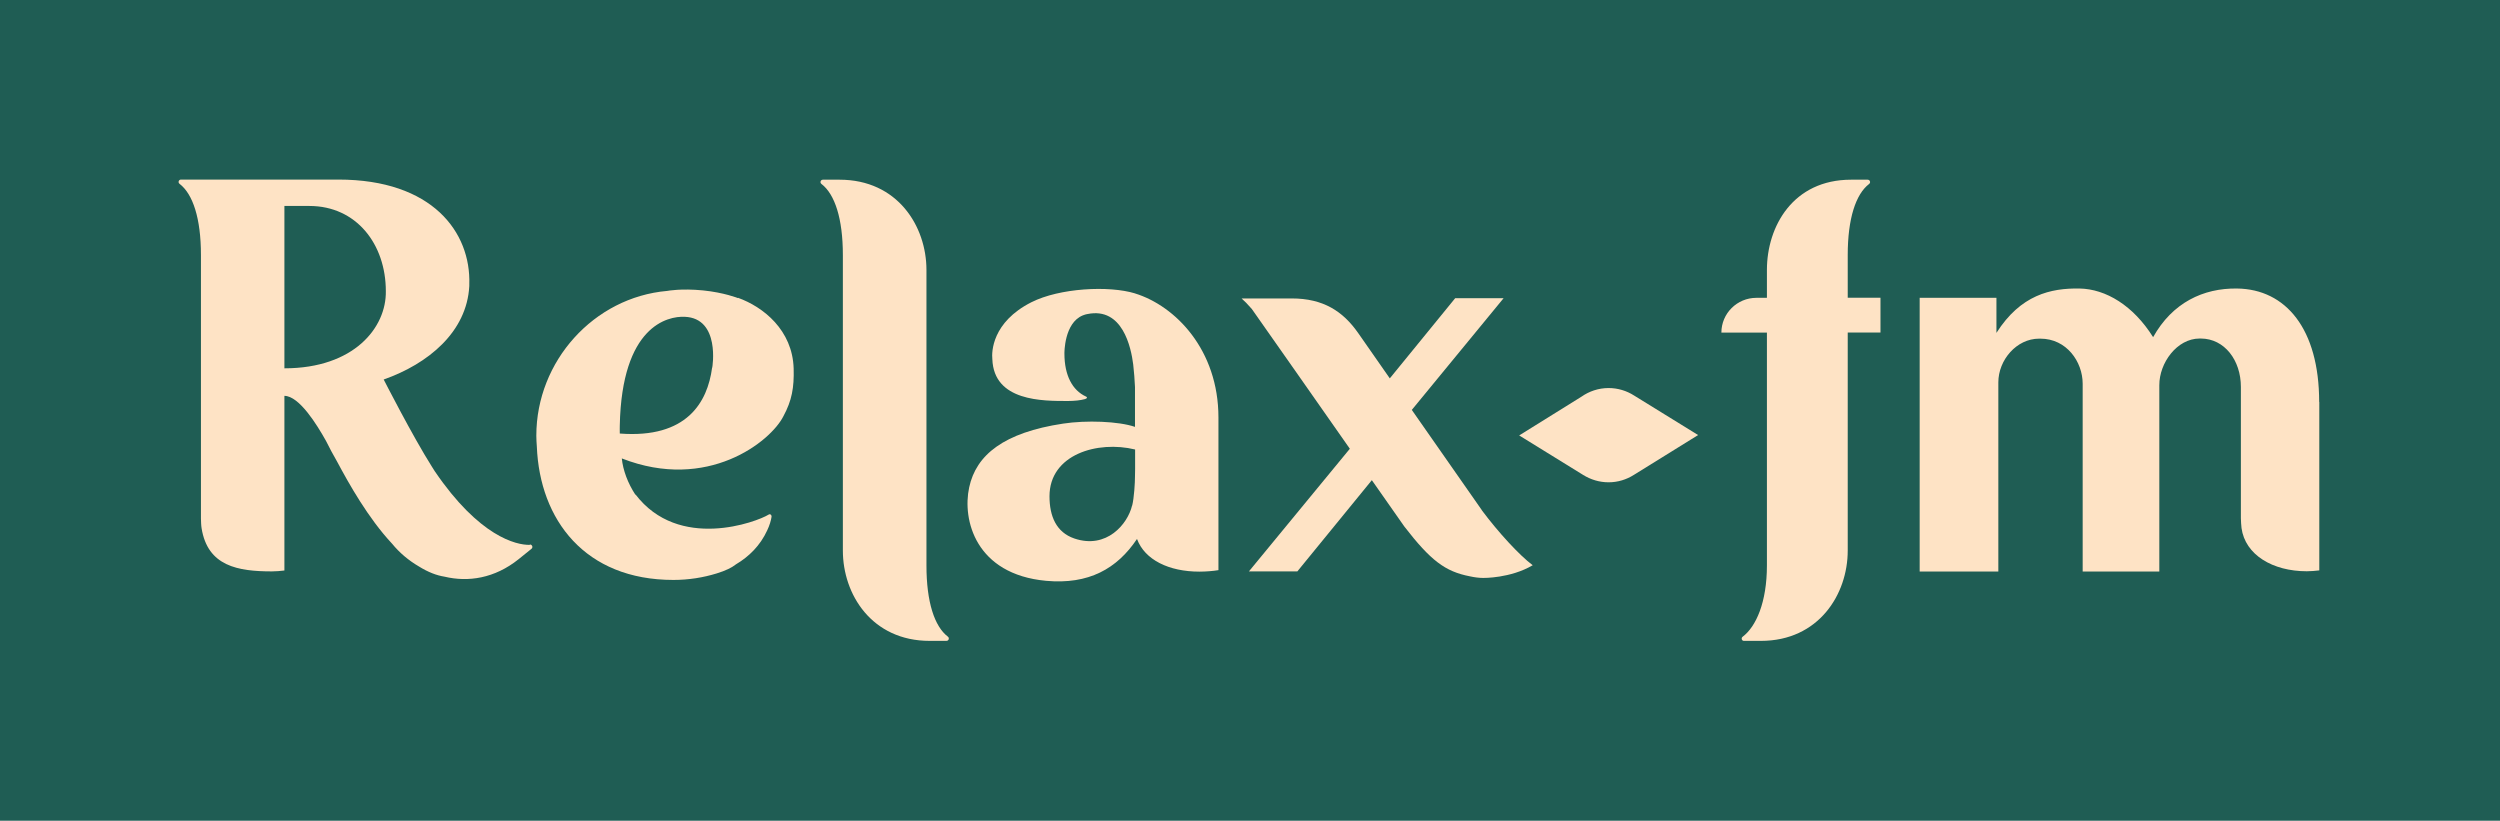 <svg width="198" height="65" viewBox="0 0 198 65" fill="none" xmlns="http://www.w3.org/2000/svg">
<path d="M198 65V0L1.52588e-05 0V65L198 65Z" fill="#1F5D54"/>
<path d="M129.413 31.321C128.832 30.952 128.141 30.733 127.4 30.733C126.598 30.733 125.857 30.992 125.246 31.42L120.319 34.486L125.396 37.621C125.977 37.979 126.658 38.198 127.4 38.198C128.141 38.198 128.822 37.979 129.403 37.611L134.491 34.456L129.413 31.321Z" fill="#FEE3C5"/>
<path d="M58.441 23.607C58.441 23.607 57.35 23.169 55.677 23C53.944 22.831 52.913 23.03 52.843 23.04C47.034 23.548 42.477 28.604 42.477 34.505C42.477 34.794 42.497 35.083 42.517 35.361C42.747 41.174 46.333 45.931 53.334 45.931C54.545 45.931 55.707 45.742 56.769 45.413C57.48 45.194 57.961 44.956 58.301 44.687C59.323 44.08 60.214 43.204 60.765 42C60.946 41.621 61.066 41.223 61.106 40.935C61.126 40.785 60.996 40.676 60.875 40.756C59.954 41.333 53.754 43.672 50.319 39.143C50.319 39.143 50.329 39.173 50.349 39.223C49.708 38.258 49.337 37.212 49.247 36.307C56.038 38.964 61.046 34.963 62.047 32.963C62.718 31.719 62.898 30.703 62.858 29.191C62.768 26.135 60.445 24.304 58.452 23.587L58.441 23.607ZM56.398 29.121C56.038 31.848 54.405 34.744 49.087 34.336C49.087 34.087 49.077 33.839 49.087 33.699C49.247 25.817 52.873 25.031 54.225 25.09C57.069 25.2 56.418 29.111 56.408 29.121H56.398Z" fill="#FEE3C5"/>
<path d="M117.364 40.407L111.815 32.465L119.086 23.617H115.251L110.072 29.967L107.559 26.364C106.357 24.652 104.804 23.637 102.31 23.637H98.554C98.474 23.637 98.394 23.637 98.334 23.637C98.594 23.866 98.785 24.065 99.145 24.473L102.591 29.38L106.907 35.541L98.915 45.254H102.631H102.751L108.65 38.029L111.224 41.701C113.308 44.398 114.459 45.264 116.402 45.642C116.803 45.732 117.164 45.772 117.474 45.772C117.474 45.772 119.617 45.812 121.39 44.767C120.318 43.96 118.666 42.159 117.364 40.417V40.407Z" fill="#FEE3C5"/>
<path d="M183.678 31.838C183.678 26.046 181.033 22.901 177.177 22.851C174.493 22.811 172.05 23.976 170.527 26.703C168.955 24.195 166.781 22.891 164.708 22.851C162.404 22.811 160.031 23.359 158.118 26.364V23.588H152.038V45.264H158.268V39.711V30.286C158.268 28.514 159.71 26.822 161.493 26.822H161.603C163.676 26.822 164.948 28.653 164.948 30.395V45.264H171.018V30.515C171.008 28.743 172.42 26.812 174.203 26.812H174.313C176.176 26.822 177.478 28.524 177.478 30.644V41.044C177.488 41.303 177.498 41.582 177.528 41.821C177.819 43.95 180.002 45.244 182.696 45.244C182.977 45.244 183.407 45.214 183.688 45.175V31.828L183.678 31.838Z" fill="#FEE3C5"/>
<path d="M146.34 20.204C146.34 17.298 146.981 15.377 148.032 14.571C148.183 14.461 148.102 14.232 147.922 14.232C147.541 14.232 147.101 14.232 146.6 14.232C142.013 14.232 139.94 17.925 139.94 21.378C139.94 21.378 139.94 22.224 139.94 23.588H139.108C137.576 23.588 136.334 24.822 136.334 26.344H139.94C139.94 33.212 139.94 44.757 139.94 44.786C139.94 47.703 139.078 49.633 138.017 50.43C137.876 50.539 137.946 50.758 138.117 50.758C138.507 50.758 138.948 50.758 139.459 50.758C144.046 50.758 146.34 47.066 146.34 43.612V43.562C146.34 43.483 146.34 31.599 146.34 31.599V26.334H148.934V23.578H146.34C146.34 21.637 146.34 20.234 146.34 20.204Z" fill="#FEE3C5"/>
<path d="M73.375 44.786C73.375 44.786 73.375 21.508 73.375 21.428V21.378C73.375 17.925 71.092 14.232 66.495 14.232C65.994 14.232 65.553 14.232 65.172 14.232C64.992 14.232 64.912 14.461 65.062 14.571C66.114 15.377 66.755 17.298 66.755 20.204C66.755 20.244 66.755 43.483 66.755 43.562V43.612C66.755 47.066 69.038 50.758 73.636 50.758C74.136 50.758 74.577 50.758 74.958 50.758C75.138 50.758 75.218 50.529 75.068 50.42C74.016 49.614 73.375 47.693 73.375 44.786Z" fill="#FEE3C5"/>
<path d="M89.901 23.239C87.817 22.602 83.921 22.811 81.688 23.936C78.563 25.518 78.533 27.877 78.593 28.444C78.713 31.798 82.589 31.759 84.582 31.759C85.083 31.759 85.574 31.709 85.925 31.609C86.105 31.559 86.145 31.46 85.995 31.4C84.943 30.913 84.302 29.748 84.302 27.996C84.302 27.977 84.272 25.588 85.754 24.981C85.794 24.971 85.834 24.951 85.864 24.941C85.954 24.911 86.045 24.881 86.135 24.871C88.899 24.314 89.58 27.499 89.751 28.872C89.821 29.459 89.861 30.067 89.891 30.654V33.809C88.599 33.361 86.025 33.271 84.202 33.55C79.504 34.257 77.311 36.028 76.76 38.596C76.199 41.164 77.261 45.483 82.85 46.001C86.225 46.309 88.469 45.045 90.051 42.686C90.662 44.339 92.575 45.274 94.999 45.274C95.479 45.274 96.121 45.224 96.501 45.155V33.072C96.501 27.698 93.086 24.224 89.891 23.239H89.901ZM89.66 40.039C89.32 41.492 87.647 43.522 85.083 42.647C83.661 42.159 83.12 40.895 83.12 39.303C83.12 35.988 86.926 34.874 89.901 35.6V37.133C89.901 37.272 89.891 37.451 89.891 37.71C89.891 38.248 89.821 39.412 89.67 40.039H89.66Z" fill="#FEE3C5"/>
<path d="M41.956 43.154C40.894 43.174 37.959 42.507 34.434 37.322C34.364 37.203 34.294 37.093 34.214 36.974C32.681 34.555 30.388 30.057 30.388 30.057C33.923 28.813 36.978 26.285 37.168 22.652V22.532C37.309 18.402 34.254 14.222 26.802 14.222H15.184C14.873 14.222 14.583 14.222 14.333 14.222C14.152 14.222 14.072 14.451 14.223 14.561C15.274 15.367 15.915 17.288 15.915 20.194C15.915 20.233 15.915 41.054 15.915 41.054C15.925 41.313 15.925 41.592 15.965 41.831C16.446 44.846 18.85 45.254 21.534 45.254C21.814 45.254 22.245 45.224 22.525 45.184V41.184C22.525 40.298 22.525 31.669 22.525 31.351C23.697 31.36 25.099 33.63 25.821 34.923C26.081 35.451 26.381 36.008 26.702 36.566C27.643 38.327 29.156 41.024 31.029 43.035C31.039 43.055 31.049 43.055 31.049 43.055C31.63 43.771 32.361 44.388 33.182 44.866C33.903 45.314 34.574 45.573 35.205 45.672C37.078 46.12 39.172 45.812 41.074 44.289C41.465 43.98 41.806 43.702 42.096 43.463C42.236 43.343 42.146 43.124 41.966 43.124L41.956 43.154ZM22.525 29.161C22.525 24.115 22.525 18.79 22.525 16.312H24.498C28.234 16.312 30.558 19.348 30.558 23.06C30.608 25.926 28.054 29.171 22.525 29.171V29.161Z" fill="#FEE3C5"/>
</svg>
